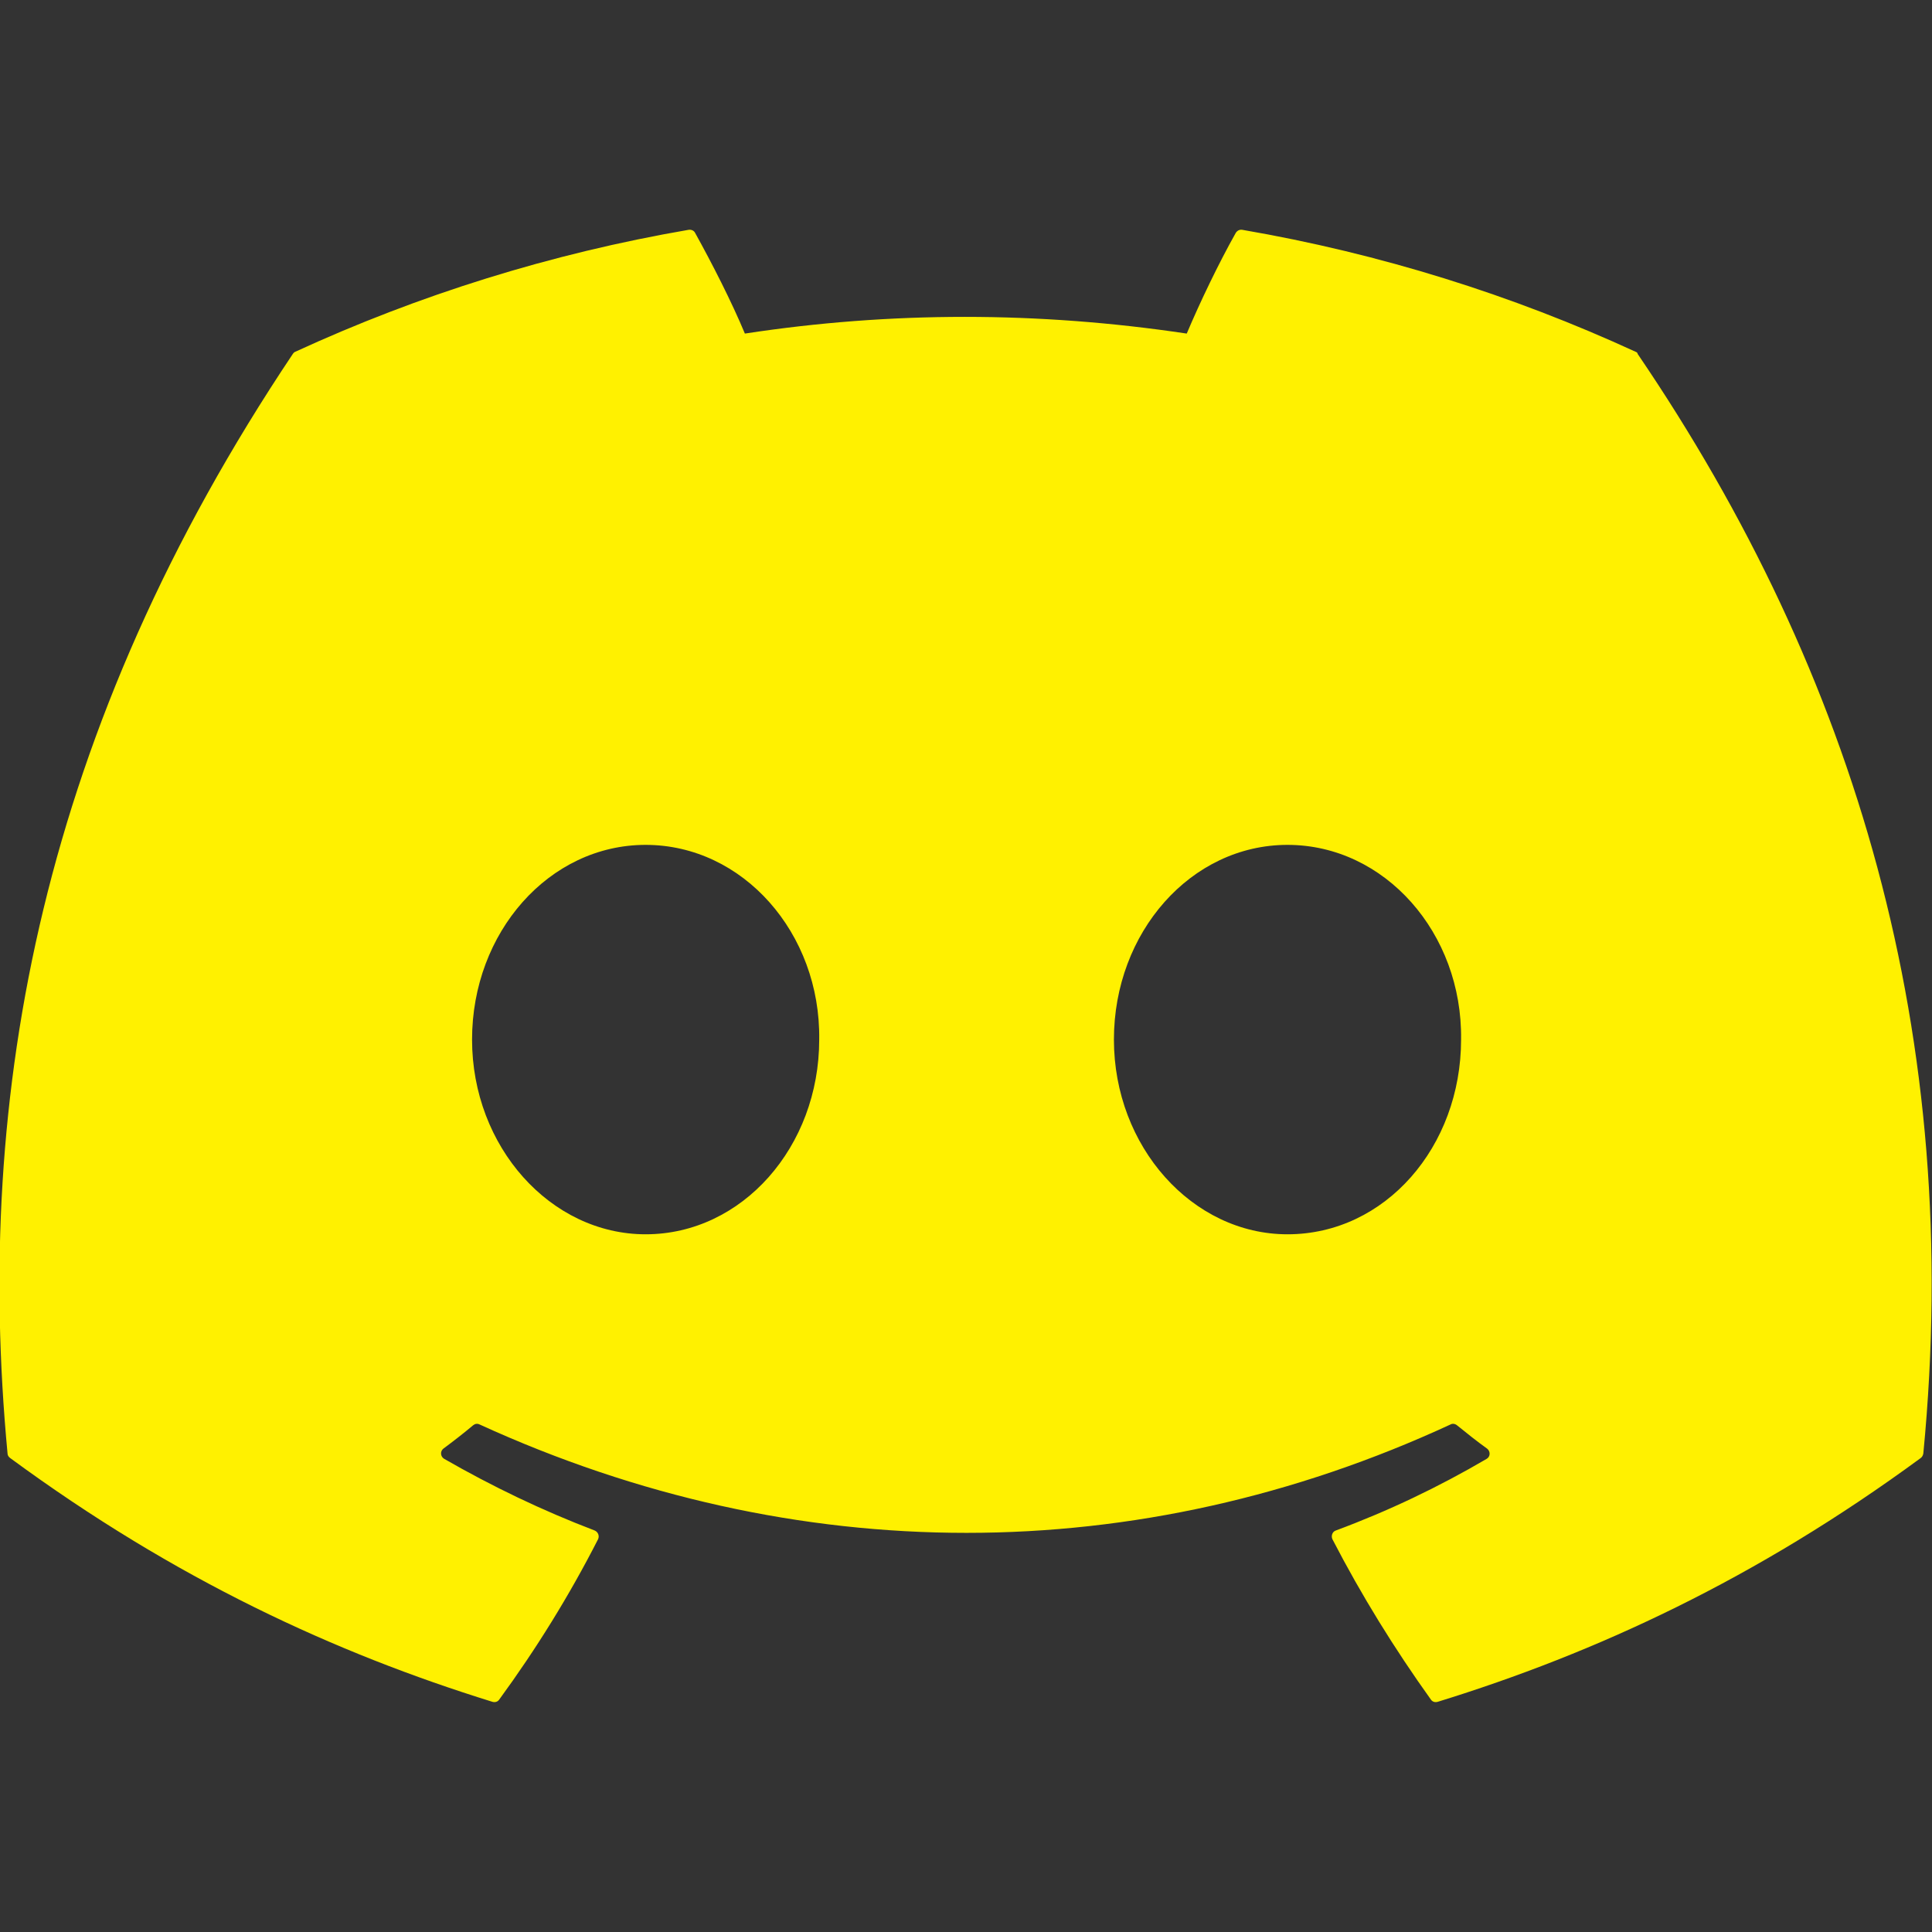 <?xml version="1.0" encoding="utf-8"?>
<!-- Generator: Adobe Illustrator 19.0.0, SVG Export Plug-In . SVG Version: 6.00 Build 0)  -->
<svg version="1.1" id="Capa_1" xmlns="http://www.w3.org/2000/svg" xmlns:xlink="http://www.w3.org/1999/xlink" x="0px" y="0px"
	 viewBox="-607 393 512 512" style="enable-background:new -607 393 512 512;" xml:space="preserve">
<rect x="-607" y="393" width="512" height="512" fill="#333333" stroke="none"/>
<style type="text/css">
	.st0{fill:#FFF100;}
</style>
<g>
	<path class="st0" d="M-173.6,486.2c-32.6-15-67.6-26-104.2-32.3c-0.7-0.1-1.3,0.2-1.7,0.8c-4.5,8-9.5,18.4-13,26.7
		c-39.4-5.9-78.5-5.9-117.1,0c-3.5-8.4-8.7-18.6-13.2-26.7c-0.3-0.6-1-0.9-1.7-0.8c-36.6,6.3-71.6,17.3-104.2,32.3
		c-0.3,0.1-0.5,0.3-0.7,0.6c-66.4,99.2-84.6,195.9-75.6,291.4c0,0.5,0.3,0.9,0.7,1.2c43.8,32.2,86.2,51.7,127.8,64.6
		c0.7,0.2,1.4,0,1.8-0.6c9.8-13.4,18.6-27.6,26.2-42.5c0.4-0.9,0-1.9-0.9-2.3c-13.9-5.3-27.2-11.7-39.9-19c-1-0.6-1.1-2-0.2-2.7
		c2.7-2,5.4-4.1,7.9-6.2c0.5-0.4,1.1-0.5,1.7-0.2c83.8,38.3,174.5,38.3,257.3,0c0.5-0.3,1.2-0.2,1.7,0.2c2.6,2.1,5.2,4.2,8,6.2
		c0.9,0.7,0.9,2.1-0.1,2.7c-12.8,7.5-26,13.8-40,19c-0.9,0.3-1.3,1.4-0.9,2.3c7.7,14.9,16.5,29.1,26.1,42.5c0.4,0.6,1.1,0.8,1.8,0.6
		c41.8-12.9,84.3-32.5,128-64.6c0.4-0.3,0.6-0.7,0.7-1.2c10.7-110.4-17.9-206.4-75.7-291.4C-173,486.5-173.3,486.3-173.6,486.2z
		 M-435.9,720.1c-25.2,0-46-23.2-46-51.6c0-28.4,20.4-51.6,46-51.6c25.8,0,46.4,23.4,46,51.6C-389.9,696.9-410.3,720.1-435.9,720.1z
		 M-265.8,720.1c-25.2,0-46-23.2-46-51.6c0-28.4,20.4-51.6,46-51.6c25.8,0,46.4,23.4,46,51.6C-219.8,696.9-239.9,720.1-265.8,720.1z
		"/>
</g>
</svg>
